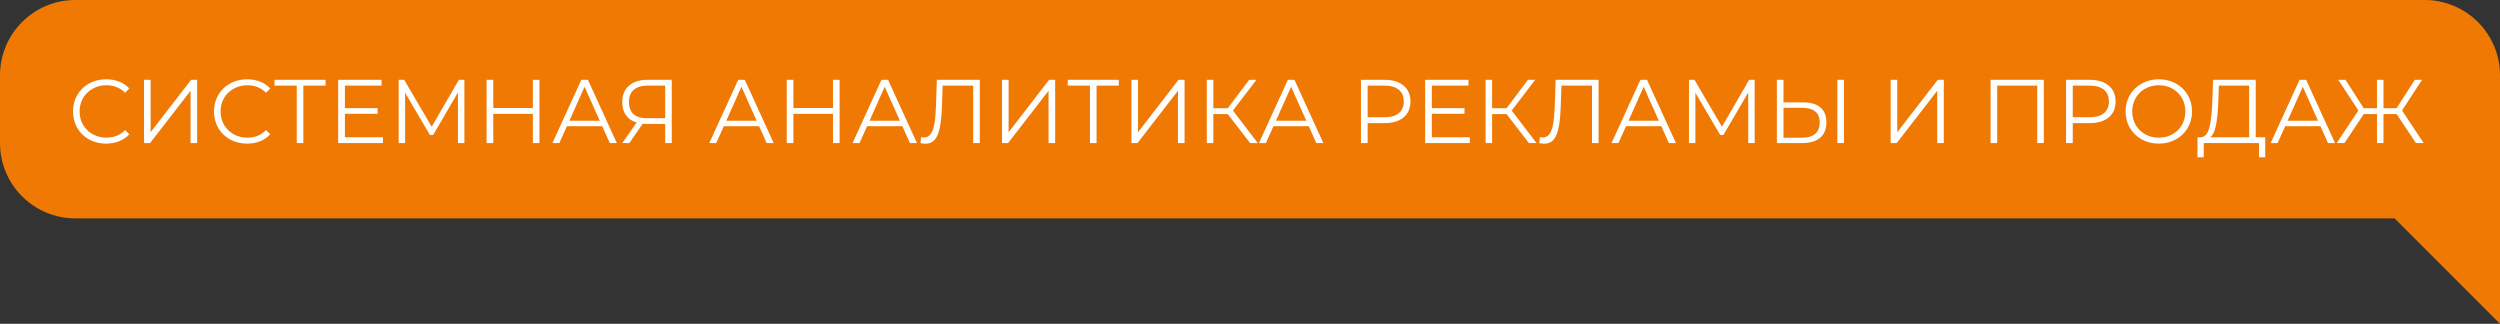 <?xml version="1.0" encoding="UTF-8"?> <svg xmlns="http://www.w3.org/2000/svg" width="332" height="43" viewBox="0 0 332 43" fill="none"><rect x="0" y="0" width="332" height="43" fill="#333333" stroke="none"/> <path fill-rule="evenodd" clip-rule="evenodd" d="M10 0C4.477 0 0 4.477 0 10V19C0 24.523 4.477 29 10 29H318L332 43V29V10C332 4.477 327.523 0 322 0H10Z" fill="#EF7903"></path> <path d="M14.088 19.072C13.256 19.072 12.504 18.888 11.832 18.52C11.168 18.152 10.644 17.644 10.26 16.996C9.884 16.34 9.696 15.608 9.696 14.8C9.696 13.992 9.884 13.264 10.26 12.616C10.644 11.96 11.172 11.448 11.844 11.08C12.516 10.712 13.268 10.528 14.1 10.528C14.724 10.528 15.3 10.632 15.828 10.84C16.356 11.048 16.804 11.352 17.172 11.752L16.608 12.316C15.952 11.652 15.124 11.32 14.124 11.32C13.46 11.32 12.856 11.472 12.312 11.776C11.768 12.08 11.34 12.496 11.028 13.024C10.724 13.552 10.572 14.144 10.572 14.8C10.572 15.456 10.724 16.048 11.028 16.576C11.34 17.104 11.768 17.52 12.312 17.824C12.856 18.128 13.46 18.28 14.124 18.28C15.132 18.28 15.96 17.944 16.608 17.272L17.172 17.836C16.804 18.236 16.352 18.544 15.816 18.76C15.288 18.968 14.712 19.072 14.088 19.072ZM19.126 10.6H20.002V17.56L25.378 10.6H26.182V19H25.306V12.052L19.93 19H19.126V10.6ZM32.809 19.072C31.977 19.072 31.224 18.888 30.552 18.52C29.889 18.152 29.364 17.644 28.98 16.996C28.605 16.34 28.416 15.608 28.416 14.8C28.416 13.992 28.605 13.264 28.98 12.616C29.364 11.96 29.892 11.448 30.564 11.08C31.236 10.712 31.988 10.528 32.821 10.528C33.444 10.528 34.02 10.632 34.548 10.84C35.077 11.048 35.525 11.352 35.892 11.752L35.328 12.316C34.672 11.652 33.844 11.32 32.844 11.32C32.181 11.32 31.576 11.472 31.032 11.776C30.488 12.08 30.061 12.496 29.748 13.024C29.445 13.552 29.293 14.144 29.293 14.8C29.293 15.456 29.445 16.048 29.748 16.576C30.061 17.104 30.488 17.52 31.032 17.824C31.576 18.128 32.181 18.28 32.844 18.28C33.852 18.28 34.681 17.944 35.328 17.272L35.892 17.836C35.525 18.236 35.072 18.544 34.536 18.76C34.008 18.968 33.432 19.072 32.809 19.072ZM43.237 11.368H40.285V19H39.409V11.368H36.457V10.6H43.237V11.368ZM50.855 18.232V19H44.916V10.6H50.675V11.368H45.803V14.356H50.148V15.112H45.803V18.232H50.855ZM61.67 10.6V19H60.818V12.28L57.518 17.932H57.098L53.798 12.316V19H52.946V10.6H53.678L57.326 16.828L60.938 10.6H61.67ZM71.64 10.6V19H70.764V15.124H65.508V19H64.62V10.6H65.508V14.344H70.764V10.6H71.64ZM79.972 16.756H75.292L74.284 19H73.36L77.2 10.6H78.076L81.916 19H80.98L79.972 16.756ZM79.648 16.036L77.632 11.524L75.616 16.036H79.648ZM89.211 10.6V19H88.335V16.456H85.827C85.715 16.456 85.555 16.448 85.347 16.432L83.583 19H82.635L84.543 16.276C83.927 16.092 83.455 15.768 83.127 15.304C82.799 14.832 82.635 14.256 82.635 13.576C82.635 12.632 82.931 11.9 83.523 11.38C84.123 10.86 84.931 10.6 85.947 10.6H89.211ZM83.523 13.552C83.523 14.24 83.723 14.772 84.123 15.148C84.531 15.516 85.123 15.7 85.899 15.7H88.335V11.368H85.983C85.199 11.368 84.591 11.556 84.159 11.932C83.735 12.3 83.523 12.84 83.523 13.552ZM100.804 16.756H96.124L95.117 19H94.192L98.032 10.6H98.909L102.748 19H101.812L100.804 16.756ZM100.48 16.036L98.465 11.524L96.448 16.036H100.48ZM111.498 10.6V19H110.622V15.124H105.366V19H104.478V10.6H105.366V14.344H110.622V10.6H111.498ZM119.83 16.756H115.15L114.142 19H113.218L117.058 10.6H117.934L121.774 19H120.838L119.83 16.756ZM119.506 16.036L117.49 11.524L115.474 16.036H119.506ZM130.115 10.6V19H129.239V11.368H125.183L125.087 14.176C125.047 15.336 124.951 16.272 124.799 16.984C124.655 17.688 124.431 18.216 124.127 18.568C123.823 18.912 123.419 19.084 122.915 19.084C122.699 19.084 122.475 19.056 122.243 19L122.315 18.208C122.451 18.24 122.583 18.256 122.711 18.256C123.063 18.256 123.347 18.116 123.563 17.836C123.787 17.556 123.955 17.124 124.067 16.54C124.179 15.948 124.255 15.168 124.295 14.2L124.415 10.6H130.115ZM133.069 10.6H133.945V17.56L139.321 10.6H140.125V19H139.249V12.052L133.873 19H133.069V10.6ZM148.575 11.368H145.623V19H144.747V11.368H141.795V10.6H148.575V11.368ZM150.254 10.6H151.13V17.56L156.506 10.6H157.31V19H156.434V12.052L151.058 19H150.254V10.6ZM163.049 15.148H161.129V19H160.265V10.6H161.129V14.368H163.049L165.893 10.6H166.853L163.733 14.68L167.033 19H166.013L163.049 15.148ZM173.8 16.756H169.12L168.112 19H167.188L171.028 10.6H171.904L175.744 19H174.808L173.8 16.756ZM173.476 16.036L171.46 11.524L169.444 16.036H173.476ZM183.878 10.6C184.95 10.6 185.79 10.856 186.398 11.368C187.006 11.88 187.31 12.584 187.31 13.48C187.31 14.376 187.006 15.08 186.398 15.592C185.79 16.096 184.95 16.348 183.878 16.348H181.622V19H180.734V10.6H183.878ZM183.854 15.568C184.686 15.568 185.322 15.388 185.762 15.028C186.202 14.66 186.422 14.144 186.422 13.48C186.422 12.8 186.202 12.28 185.762 11.92C185.322 11.552 184.686 11.368 183.854 11.368H181.622V15.568H183.854ZM195.196 18.232V19H189.256V10.6H195.016V11.368H190.144V14.356H194.488V15.112H190.144V18.232H195.196ZM200.07 15.148H198.15V19H197.286V10.6H198.15V14.368H200.07L202.914 10.6H203.874L200.754 14.68L204.054 19H203.034L200.07 15.148ZM212.291 10.6V19H211.415V11.368H207.359L207.263 14.176C207.223 15.336 207.127 16.272 206.975 16.984C206.831 17.688 206.607 18.216 206.303 18.568C205.999 18.912 205.595 19.084 205.091 19.084C204.875 19.084 204.651 19.056 204.419 19L204.491 18.208C204.627 18.24 204.759 18.256 204.887 18.256C205.239 18.256 205.523 18.116 205.739 17.836C205.963 17.556 206.131 17.124 206.243 16.54C206.355 15.948 206.431 15.168 206.471 14.2L206.591 10.6H212.291ZM220.621 16.756H215.941L214.933 19H214.009L217.849 10.6H218.725L222.565 19H221.629L220.621 16.756ZM220.297 16.036L218.281 11.524L216.265 16.036H220.297ZM233.019 10.6V19H232.167V12.28L228.867 17.932H228.447L225.147 12.316V19H224.295V10.6H225.027L228.675 16.828L232.287 10.6H233.019ZM239.486 13.6C240.478 13.6 241.234 13.824 241.754 14.272C242.282 14.72 242.546 15.376 242.546 16.24C242.546 17.144 242.266 17.832 241.706 18.304C241.154 18.768 240.354 19 239.306 19H235.97V10.6H236.846V13.6H239.486ZM239.282 18.292C240.058 18.292 240.646 18.12 241.046 17.776C241.454 17.432 241.658 16.924 241.658 16.252C241.658 14.964 240.866 14.32 239.282 14.32H236.846V18.292H239.282ZM243.998 10.6H244.874V19H243.998V10.6ZM251.081 10.6H251.957V17.56L257.333 10.6H258.137V19H257.261V12.052L251.885 19H251.081V10.6ZM271.42 10.6V19H270.544V11.368H265.228V19H264.352V10.6H271.42ZM277.518 10.6C278.59 10.6 279.43 10.856 280.038 11.368C280.646 11.88 280.95 12.584 280.95 13.48C280.95 14.376 280.646 15.08 280.038 15.592C279.43 16.096 278.59 16.348 277.518 16.348H275.262V19H274.374V10.6H277.518ZM277.494 15.568C278.326 15.568 278.962 15.388 279.402 15.028C279.842 14.66 280.062 14.144 280.062 13.48C280.062 12.8 279.842 12.28 279.402 11.92C278.962 11.552 278.326 11.368 277.494 11.368H275.262V15.568H277.494ZM286.698 19.072C285.866 19.072 285.11 18.888 284.43 18.52C283.758 18.144 283.23 17.632 282.846 16.984C282.47 16.336 282.282 15.608 282.282 14.8C282.282 13.992 282.47 13.264 282.846 12.616C283.23 11.968 283.758 11.46 284.43 11.092C285.11 10.716 285.866 10.528 286.698 10.528C287.53 10.528 288.278 10.712 288.942 11.08C289.614 11.448 290.142 11.96 290.526 12.616C290.91 13.264 291.102 13.992 291.102 14.8C291.102 15.608 290.91 16.34 290.526 16.996C290.142 17.644 289.614 18.152 288.942 18.52C288.278 18.888 287.53 19.072 286.698 19.072ZM286.698 18.28C287.362 18.28 287.962 18.132 288.498 17.836C289.034 17.532 289.454 17.116 289.758 16.588C290.062 16.052 290.214 15.456 290.214 14.8C290.214 14.144 290.062 13.552 289.758 13.024C289.454 12.488 289.034 12.072 288.498 11.776C287.962 11.472 287.362 11.32 286.698 11.32C286.034 11.32 285.43 11.472 284.886 11.776C284.35 12.072 283.926 12.488 283.614 13.024C283.31 13.552 283.158 14.144 283.158 14.8C283.158 15.456 283.31 16.052 283.614 16.588C283.926 17.116 284.35 17.532 284.886 17.836C285.43 18.132 286.034 18.28 286.698 18.28ZM300.822 18.232V20.884H299.994V19H292.662L292.65 20.884H291.822L291.834 18.232H292.254C292.806 18.2 293.19 17.764 293.406 16.924C293.622 16.076 293.754 14.876 293.802 13.324L293.898 10.6H299.562V18.232H300.822ZM294.594 13.408C294.554 14.688 294.454 15.744 294.294 16.576C294.142 17.4 293.882 17.952 293.514 18.232H298.686V11.368H294.666L294.594 13.408ZM308.153 16.756H303.473L302.465 19H301.541L305.381 10.6H306.257L310.097 19H309.161L308.153 16.756ZM307.829 16.036L305.813 11.524L303.797 16.036H307.829ZM318.268 15.148H316.528V19H315.664V15.148H313.912L311.344 19H310.312L313.192 14.668L310.528 10.6H311.488L313.9 14.368H315.664V10.6H316.528V14.368H318.268L320.692 10.6H321.652L318.988 14.668L321.868 19H320.836L318.268 15.148Z" fill="white"></path> </svg> 